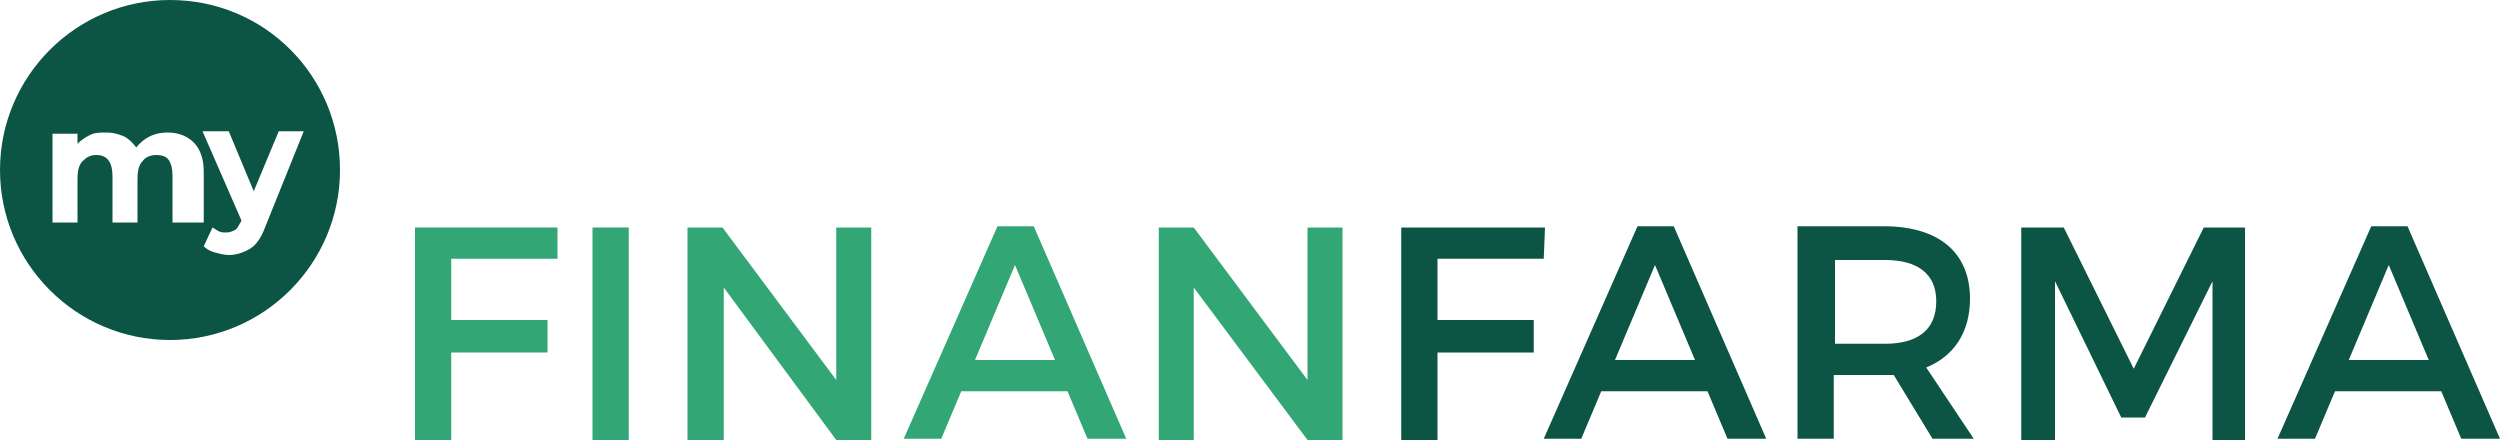 <?xml version="1.0" encoding="utf-8"?>
<!-- Generator: Adobe Illustrator 22.1.0, SVG Export Plug-In . SVG Version: 6.00 Build 0)  -->
<svg version="1.1" id="Camada_1" xmlns="http://www.w3.org/2000/svg" xmlns:xlink="http://www.w3.org/1999/xlink" x="0px" y="0px"
	 width="200px" height="35.2px" viewBox="0 0 200 35.2" enable-background="new 0 0 200 35.2" xml:space="preserve">
<g>
	<g>
		<polygon fill="#33A676" points="36.1,20.7 36.1,25.6 43.8,25.6 43.8,28.2 36.1,28.2 36.1,35.2 33.2,35.2 33.2,18.2 44.6,18.2 
			44.6,20.7 		"/>
		<rect x="47.4" y="18.2" fill="#33A676" width="2.9" height="17"/>
		<polygon fill="#33A676" points="66.9,35.2 57.9,23 57.9,35.2 55,35.2 55,18.2 57.8,18.2 66.9,30.4 66.9,18.2 69.7,18.2 69.7,35.2 
					"/>
		<path fill="#33A676" d="M76.9,31.3l-1.6,3.8h-3l7.5-17h2.9l7.4,17H87l-1.6-3.8H76.9z M81.2,21.2L78,28.8h6.4L81.2,21.2z"/>
		<polygon fill="#33A676" points="104.6,35.2 95.5,23 95.5,35.2 92.7,35.2 92.7,18.2 95.5,18.2 104.6,30.4 104.6,18.2 107.4,18.2 
			107.4,35.2 		"/>
		<polygon fill="#0C5545" points="115,20.7 115,25.6 122.7,25.6 122.7,28.2 115,28.2 115,35.2 112.1,35.2 112.1,18.2 123.6,18.2 
			123.5,20.7 		"/>
		<path fill="#0C5545" d="M128.1,31.3l-1.6,3.8h-3l7.5-17h2.9l7.4,17h-3.1l-1.6-3.8H128.1z M132.4,21.2l-3.2,7.6h6.4L132.4,21.2z"/>
		<path fill="#0C5545" d="M151.5,30c-0.2,0-0.5,0-0.8,0h-4v5.1h-2.9v-17h6.9c4.4,0,6.9,2.1,6.9,5.8c0,2.7-1.3,4.6-3.5,5.5l3.8,5.7
			h-3.3L151.5,30z M150.8,27.5c2.6,0,4.1-1.1,4.1-3.4c0-2.2-1.5-3.3-4.1-3.3h-4v6.7H150.8z"/>
		<polygon fill="#0C5545" points="177,35.2 177,22.5 171.6,33.4 169.7,33.4 164.4,22.5 164.4,35.2 161.7,35.2 161.7,18.2 
			165.1,18.2 170.7,29.5 176.3,18.2 179.6,18.2 179.6,35.2 		"/>
		<path fill="#0C5545" d="M186.8,31.3l-1.6,3.8h-3l7.5-17h2.9l7.4,17h-3.1l-1.6-3.8H186.8z M191.1,21.2l-3.2,7.6h6.4L191.1,21.2z"/>
	</g>
	<path fill="#0C5545" d="M13.6,0C6.1,0,0,6.1,0,13.6s6.1,13.6,13.6,13.6s13.6-6.1,13.6-13.6S21.2,0,13.6,0z M15.8,17.8h-2v-3.7
		c0-0.6-0.1-1-0.3-1.3s-0.6-0.4-1-0.4c-0.5,0-0.9,0.2-1.1,0.5c-0.3,0.3-0.4,0.8-0.4,1.4v3.5H9v-3.7c0-1.1-0.4-1.7-1.3-1.7
		c-0.5,0-0.8,0.2-1.1,0.5c-0.3,0.3-0.4,0.8-0.4,1.4v3.5h-2v-7.1h2v0.8c0.3-0.3,0.6-0.5,1-0.7s0.8-0.2,1.3-0.2s0.9,0.1,1.4,0.3
		c0.4,0.2,0.7,0.5,1,0.9c0.3-0.4,0.7-0.7,1.1-0.9s0.9-0.3,1.4-0.3c0.9,0,1.6,0.3,2.1,0.8s0.8,1.3,0.8,2.3v4.1H15.8z M21.2,18.2
		c-0.3,0.8-0.7,1.4-1.2,1.7s-1.1,0.5-1.7,0.5c-0.4,0-0.7-0.1-1.1-0.2s-0.7-0.3-0.9-0.5l0.7-1.5c0.2,0.1,0.3,0.2,0.5,0.3
		s0.4,0.1,0.6,0.1c0.3,0,0.5-0.1,0.7-0.2s0.3-0.4,0.5-0.7v-0.1l-3.1-7.1h2.1l2,4.8l2-4.8h2L21.2,18.2z"/>
</g>
</svg>
